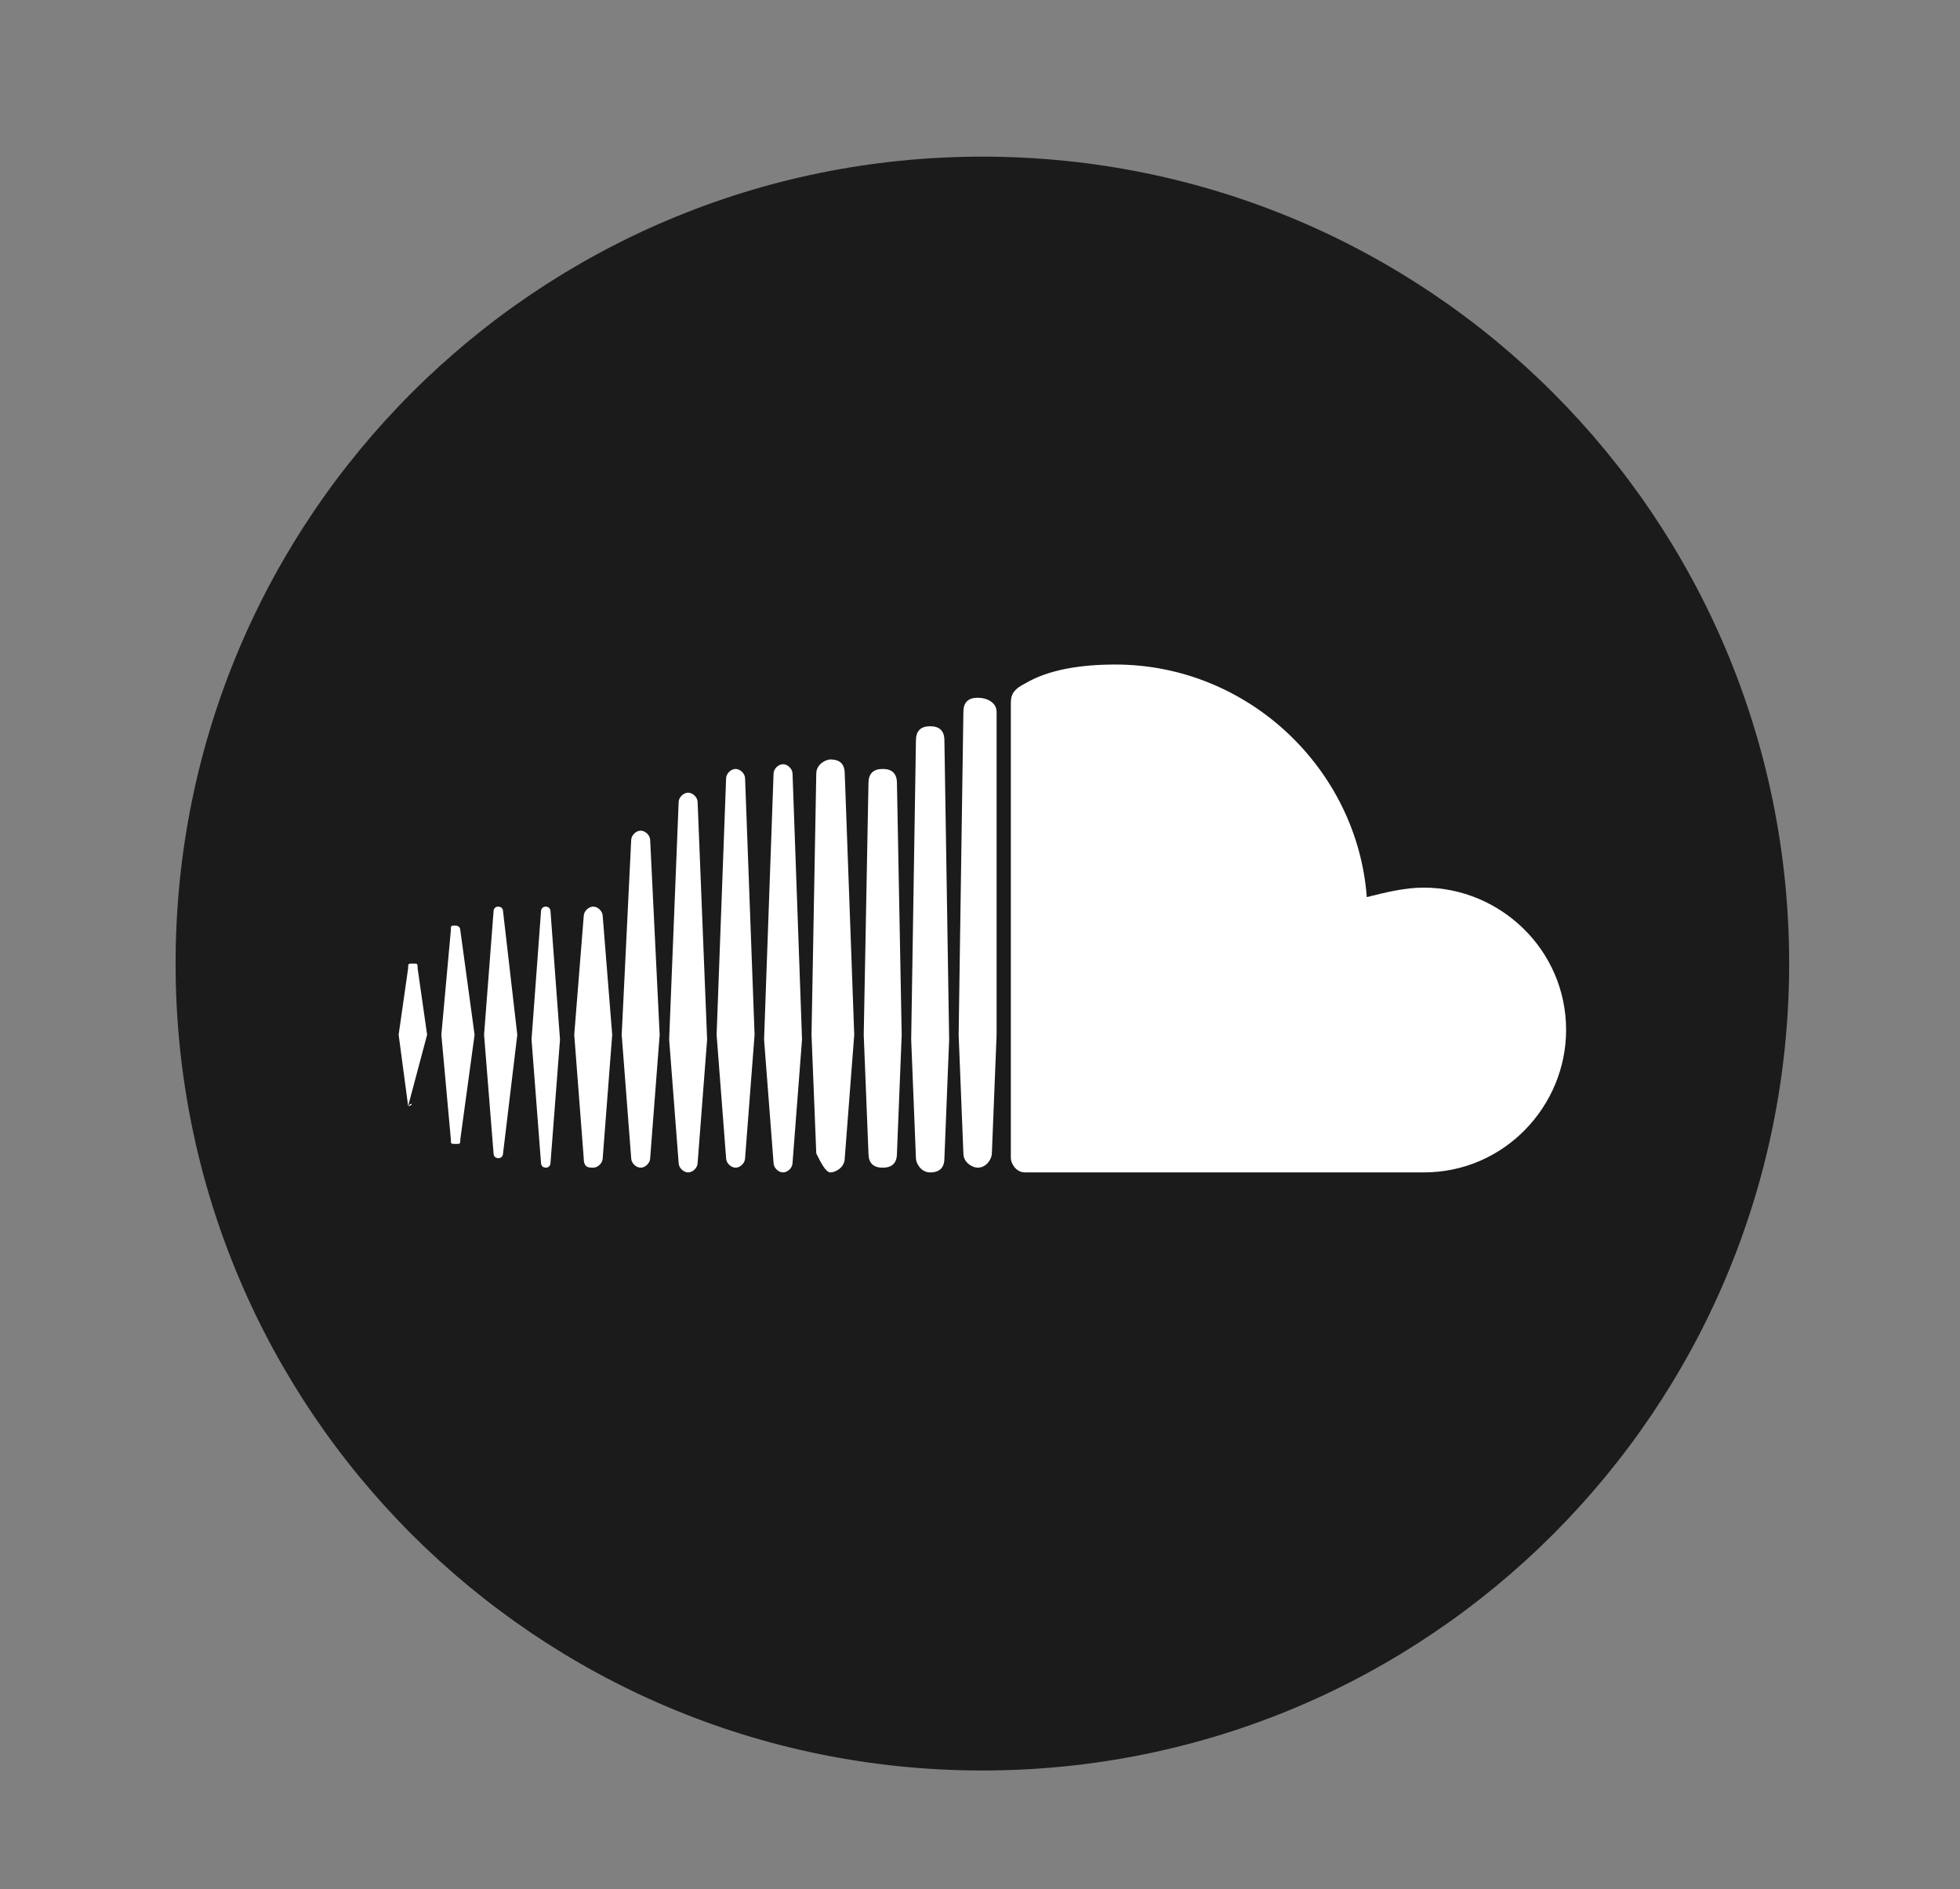 <?xml version="1.0" encoding="utf-8"?>
<!-- Generator: Adobe Illustrator 25.0.1, SVG Export Plug-In . SVG Version: 6.00 Build 0)  -->
<svg version="1.1" id="Layer_1" xmlns="http://www.w3.org/2000/svg" xmlns:xlink="http://www.w3.org/1999/xlink" x="0px" y="0px"
	 width="41.3px" height="39.8px" viewBox="0 0 41.3 39.8" style="enable-background:new 0 0 41.3 39.8;" xml:space="preserve">
<rect x="0" y="0" width="41.3" height="39.8" fill="#808080" stroke="none"/>
<style type="text/css">
	.st0{fill:#1B1B1B;}
	.st1{fill:#FFFFFF;}
</style>
<path class="st0" d="M20.7,37.3c9.4,0,17-7.6,17-17s-7.6-17-17-17s-17,7.6-17,17C3.7,29.7,11.3,37.3,20.7,37.3"/>
<path class="st1" d="M9.6,24.1c0.1,0,0.1,0,0.1-0.1l0.3-2.2l-0.3-2.2c0-0.1-0.1-0.1-0.1-0.1c-0.1,0-0.1,0-0.1,0.1l-0.2,2.2L9.5,24
	C9.5,24.1,9.5,24.1,9.6,24.1z M8.7,23.2L8.7,23.2L8.7,23.2L8.7,23.2z M8.6,23.3C8.7,23.3,8.7,23.2,8.6,23.3L9,21.8l-0.2-1.4
	c0-0.1,0-0.1-0.1-0.1c-0.1,0-0.1,0-0.1,0.1l-0.2,1.4L8.6,23.3C8.5,23.2,8.6,23.3,8.6,23.3z M10.6,19.2c0-0.1-0.1-0.1-0.1-0.1
	c-0.1,0-0.1,0.1-0.1,0.1c0,0-0.2,2.6-0.2,2.6l0.2,2.5c0,0.1,0.1,0.1,0.1,0.1c0.1,0,0.1-0.1,0.1-0.1l0.3-2.5L10.6,19.2z M11.5,24.6
	c0.1,0,0.1-0.1,0.1-0.1l0,0l0.2-2.6l-0.2-2.7c0-0.1-0.1-0.1-0.1-0.1c-0.1,0-0.1,0.1-0.1,0.1l-0.2,2.7l0.2,2.6
	C11.4,24.5,11.4,24.6,11.5,24.6z M12.5,24.6c0.1,0,0.2-0.1,0.2-0.2l0,0l0.2-2.6l-0.2-2.5c0-0.1-0.1-0.2-0.2-0.2
	c-0.1,0-0.2,0.1-0.2,0.2l-0.2,2.5l0.2,2.6C12.3,24.6,12.4,24.6,12.5,24.6z M13.9,21.8l-0.2-4.1c0-0.1-0.1-0.2-0.2-0.2
	c-0.1,0-0.2,0.1-0.2,0.2l-0.2,4.1l0.2,2.6c0,0.1,0.1,0.2,0.2,0.2c0.1,0,0.2-0.1,0.2-0.2v0L13.9,21.8z M14.5,24.7
	c0.1,0,0.2-0.1,0.2-0.2v0l0.2-2.6l-0.2-5c0-0.1-0.1-0.2-0.2-0.2c-0.1,0-0.2,0.1-0.2,0.2l-0.2,5l0.2,2.6
	C14.3,24.6,14.4,24.7,14.5,24.7z M15.5,16.2c-0.1,0-0.2,0.1-0.2,0.2l-0.2,5.4l0.2,2.6c0,0.1,0.1,0.2,0.2,0.2c0.1,0,0.2-0.1,0.2-0.2
	v0l0.2-2.6l-0.2-5.4C15.7,16.3,15.6,16.2,15.5,16.2z M16.5,24.7c0.1,0,0.2-0.1,0.2-0.2v0l0.2-2.6l-0.2-5.6c0-0.1-0.1-0.2-0.2-0.2
	c-0.1,0-0.2,0.1-0.2,0.2l-0.2,5.6l0.2,2.6C16.3,24.6,16.4,24.7,16.5,24.7z M17.5,24.7c0.1,0,0.3-0.1,0.3-0.3v0l0.2-2.6l-0.2-5.5
	c0-0.2-0.1-0.3-0.3-0.3c-0.1,0-0.3,0.1-0.3,0.3l-0.1,5.5l0.1,2.5C17.3,24.5,17.4,24.7,17.5,24.7z M19,21.8l-0.1-5.3
	c0-0.2-0.1-0.3-0.3-0.3c-0.2,0-0.3,0.1-0.3,0.3l-0.1,5.3l0.1,2.5c0,0.2,0.1,0.3,0.3,0.3c0.2,0,0.3-0.1,0.3-0.3v0L19,21.8z
	 M19.6,24.7c0.2,0,0.3-0.1,0.3-0.3v0l0.1-2.5l-0.1-6.3c0-0.2-0.1-0.3-0.3-0.3c-0.2,0-0.3,0.1-0.3,0.3l-0.1,6.3c0,0,0.1,2.5,0.1,2.5
	C19.3,24.5,19.4,24.7,19.6,24.7z M20.6,14.7c-0.2,0-0.3,0.1-0.3,0.3l-0.1,6.8l0.1,2.5c0,0.2,0.2,0.3,0.3,0.3c0.2,0,0.3-0.2,0.3-0.3
	v0l0.1-2.5L21,15C21,14.8,20.8,14.7,20.6,14.7z M21.6,24.7c0,0,8.4,0,8.4,0c1.7,0,3-1.4,3-3c0-1.7-1.4-3-3-3c-0.4,0-0.8,0.1-1.2,0.2
	c-0.2-2.7-2.5-4.9-5.3-4.9c-0.7,0-1.4,0.1-1.9,0.4c-0.2,0.1-0.3,0.2-0.3,0.4v9.6C21.3,24.5,21.4,24.7,21.6,24.7z"/>
</svg>
